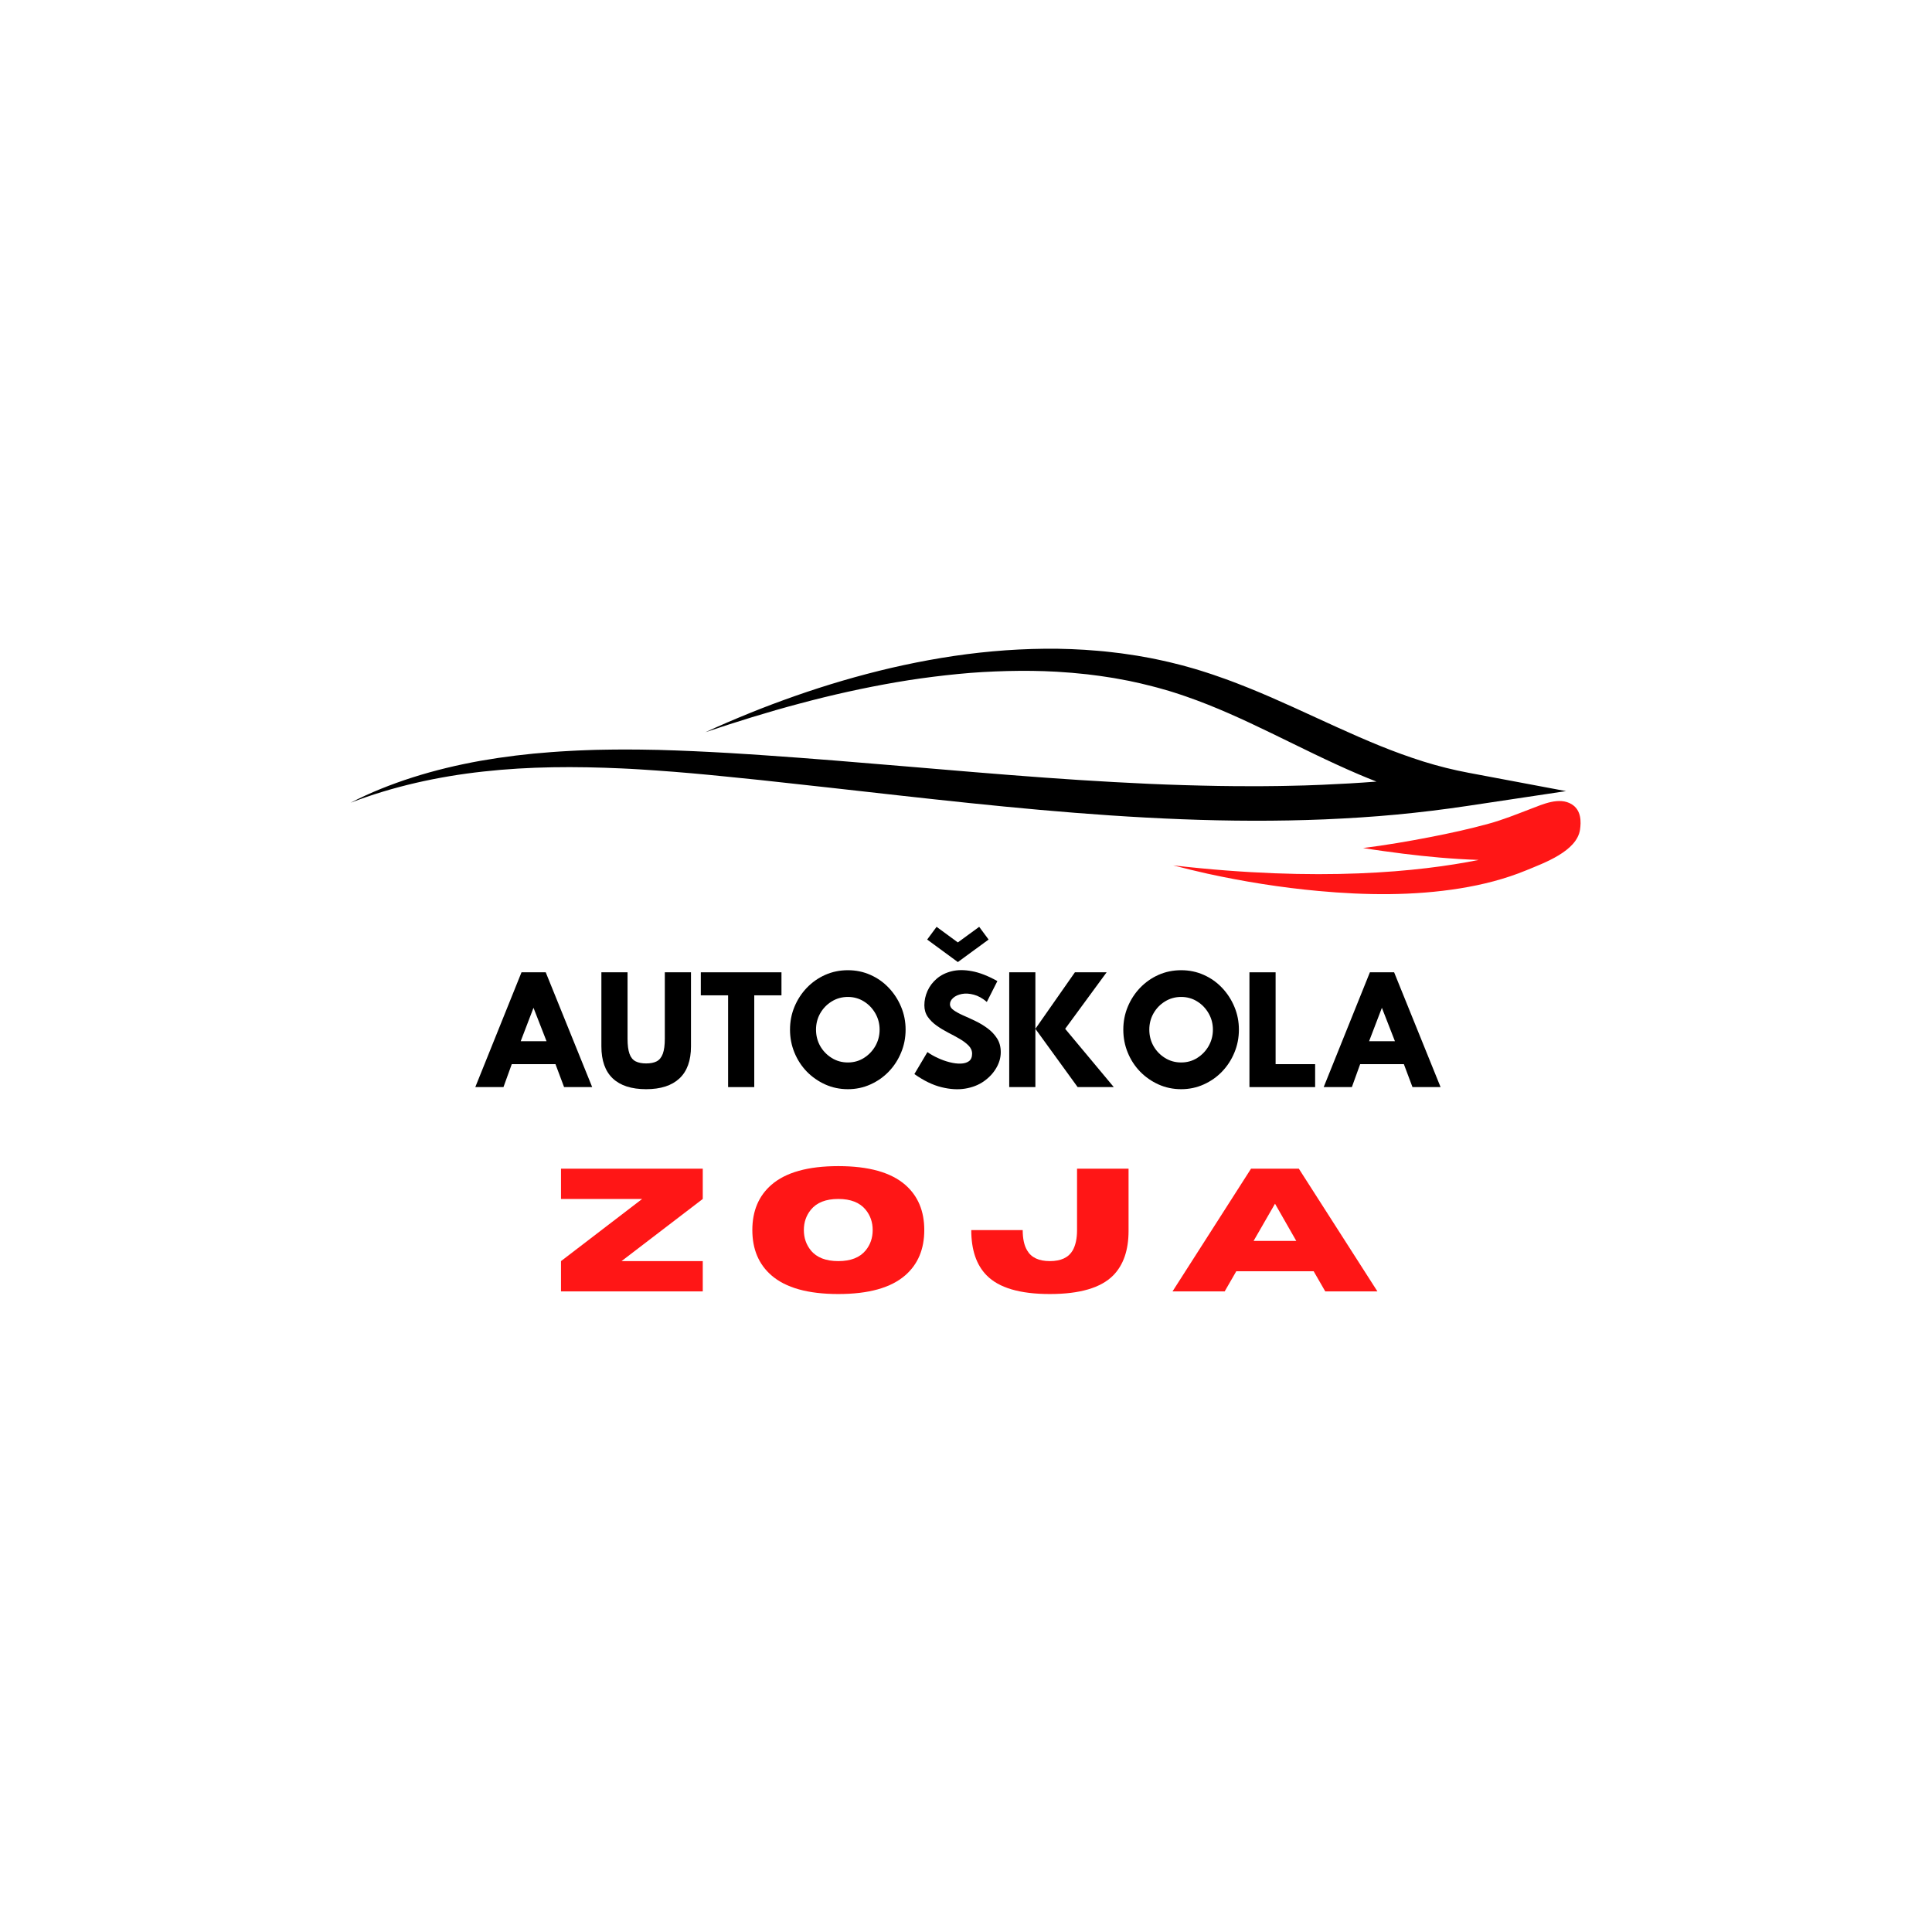 <svg xmlns="http://www.w3.org/2000/svg" xmlns:xlink="http://www.w3.org/1999/xlink" width="500" viewBox="0 0 375 375" height="500" preserveAspectRatio="xMidYMid meet"><defs><g></g><clipPath id="967b136714"><path d="M 68 125.887 L 304 125.887 L 304 160 L 68 160 Z M 68 125.887 " clip-rule="nonzero"></path></clipPath><clipPath id="b328e87e6d"><path d="M 227 155 L 307 155 L 307 173.887 L 227 173.887 Z M 227 155 " clip-rule="nonzero"></path></clipPath></defs><g clip-path="url(#967b136714)"><path fill="#000000" d="M 285.062 150 C 282.117 149.449 279.203 148.719 276.336 147.828 C 273.469 146.926 270.637 145.895 267.836 144.758 C 265.035 143.617 262.25 142.398 259.465 141.129 L 251.031 137.273 C 248.188 135.98 245.289 134.707 242.305 133.504 C 241.555 133.207 240.812 132.902 240.051 132.617 L 238.91 132.184 L 237.758 131.762 C 236.996 131.48 236.207 131.219 235.434 130.949 C 235.043 130.816 234.645 130.691 234.25 130.559 C 233.855 130.434 233.465 130.301 233.062 130.18 C 232.262 129.938 231.469 129.691 230.652 129.473 C 230.246 129.359 229.844 129.242 229.434 129.137 L 228.203 128.828 C 227.383 128.625 226.566 128.41 225.73 128.242 L 224.484 127.973 C 224.066 127.887 223.652 127.789 223.234 127.719 L 220.715 127.27 L 218.18 126.891 C 217.969 126.859 217.758 126.824 217.547 126.801 L 216.91 126.727 L 215.633 126.574 C 215.207 126.527 214.785 126.469 214.359 126.434 L 213.082 126.32 C 209.672 126.023 206.25 125.887 202.84 125.918 C 199.434 125.953 196.043 126.121 192.684 126.426 C 185.961 127.027 179.383 128.168 172.992 129.637 C 166.605 131.129 160.395 132.961 154.383 135.07 C 151.379 136.125 148.414 137.23 145.504 138.418 C 142.594 139.594 139.727 140.828 136.91 142.121 C 142.941 140.102 149.016 138.199 155.203 136.562 C 161.375 134.906 167.648 133.508 173.988 132.418 C 177.156 131.871 180.348 131.434 183.543 131.074 C 185.137 130.887 186.742 130.75 188.34 130.609 L 190.746 130.445 C 191.547 130.395 192.348 130.367 193.148 130.328 C 196.355 130.195 199.555 130.164 202.738 130.273 L 205.117 130.383 C 205.91 130.434 206.699 130.496 207.488 130.551 L 208.082 130.594 L 208.672 130.652 L 209.848 130.766 C 210.242 130.809 210.633 130.836 211.023 130.883 L 212.195 131.031 L 213.363 131.18 C 213.754 131.223 214.137 131.293 214.523 131.352 L 215.684 131.531 L 216.262 131.621 C 216.453 131.652 216.645 131.691 216.832 131.727 L 219.121 132.152 L 221.383 132.648 C 221.762 132.727 222.133 132.828 222.504 132.922 L 223.617 133.199 C 224.367 133.375 225.094 133.594 225.824 133.801 L 226.922 134.113 C 227.285 134.223 227.645 134.34 228.004 134.453 C 228.727 134.676 229.441 134.926 230.156 135.168 C 235.871 137.141 241.336 139.668 246.812 142.324 C 252.297 144.977 257.812 147.777 263.73 150.301 C 264.859 150.781 266.008 151.25 267.172 151.707 C 263.668 151.977 260.148 152.18 256.625 152.328 L 253.277 152.453 L 249.926 152.531 C 248.809 152.566 247.688 152.566 246.57 152.582 L 244.891 152.598 C 244.328 152.605 243.77 152.598 243.211 152.598 C 238.727 152.617 234.238 152.523 229.746 152.391 C 225.25 152.262 220.754 152.051 216.25 151.801 C 211.75 151.551 207.246 151.266 202.738 150.934 C 193.723 150.285 184.695 149.504 175.641 148.742 C 166.59 147.98 157.508 147.219 148.391 146.602 L 144.973 146.375 C 143.832 146.297 142.691 146.227 141.547 146.16 C 139.262 146.027 136.969 145.91 134.676 145.805 C 133.527 145.75 132.375 145.711 131.227 145.664 L 127.773 145.555 C 126.621 145.535 125.469 145.508 124.312 145.496 L 122.582 145.484 C 122.004 145.48 121.43 145.477 120.848 145.48 C 119.695 145.488 118.539 145.488 117.383 145.516 L 115.648 145.547 C 115.07 145.562 114.492 145.586 113.914 145.605 L 112.18 145.672 L 110.449 145.762 C 109.293 145.816 108.141 145.906 106.988 145.984 C 102.379 146.32 97.793 146.879 93.285 147.668 C 88.777 148.473 84.359 149.535 80.121 150.883 C 75.883 152.234 71.809 153.863 68.051 155.809 C 76.176 152.68 84.938 150.723 93.82 149.754 C 102.715 148.762 111.734 148.742 120.707 149.152 C 121.266 149.172 121.828 149.203 122.391 149.234 L 124.07 149.332 C 125.195 149.398 126.316 149.484 127.438 149.555 L 130.805 149.805 C 131.926 149.898 133.047 149.984 134.168 150.086 C 136.414 150.285 138.656 150.5 140.902 150.727 C 143.148 150.945 145.398 151.184 147.648 151.414 C 156.637 152.375 165.629 153.406 174.652 154.41 C 192.691 156.414 210.883 158.297 229.336 159.012 C 238.555 159.371 247.836 159.422 257.117 159.039 C 261.758 158.836 266.398 158.551 271.027 158.113 C 275.652 157.676 280.262 157.113 284.844 156.426 L 303.965 153.555 Z M 285.062 150 " fill-opacity="1" fill-rule="nonzero"></path></g><g clip-path="url(#b328e87e6d)"><path fill="#ff1616" d="M 234.32 169.57 C 241.445 171.129 248.672 172.277 255.938 172.941 C 265.051 173.777 274.332 173.895 283.387 172.434 C 287.789 171.723 292.152 170.621 296.281 168.914 C 299.664 167.512 306.07 165.234 306.684 161.023 C 306.898 159.535 306.957 157.277 305.078 156.113 C 302.664 154.613 299.422 156.125 297.156 156.984 C 294.457 158.012 291.793 159.105 288.875 159.902 C 285.23 160.902 281.461 161.73 277.652 162.469 C 273.359 163.301 268.992 164.047 264.574 164.605 C 266.754 164.965 270.375 165.453 272.332 165.699 C 274.672 165.988 277.027 166.246 279.391 166.449 C 281.879 166.664 284.449 166.828 287.023 166.91 C 275.574 169.211 256.07 171.227 227.711 167.969 C 229.941 168.539 232.168 169.098 234.32 169.57 Z M 234.32 169.57 " fill-opacity="1" fill-rule="nonzero"></path></g><g fill="#000000" fill-opacity="1"><g transform="translate(91.02, 211.005)"><g><path d="M 14.906 -22.281 L 23.922 0 L 18.469 0 L 16.797 -4.453 L 8.312 -4.453 L 6.703 0 L 1.234 0 L 10.203 -22.281 Z M 15.062 -8.906 L 12.531 -15.391 L 10.047 -8.906 Z M 15.062 -8.906 "></path></g></g></g><g fill="#000000" fill-opacity="1"><g transform="translate(114.807, 211.005)"><g><path d="M 19.312 -22.281 L 19.312 -7.906 C 19.312 -5.156 18.566 -3.082 17.078 -1.688 C 15.586 -0.289 13.43 0.406 10.609 0.406 C 7.766 0.406 5.602 -0.289 4.125 -1.688 C 2.656 -3.082 1.922 -5.156 1.922 -7.906 L 1.922 -22.281 L 7 -22.281 L 7 -9.391 C 7 -8.148 7.125 -7.176 7.375 -6.469 C 7.625 -5.77 8.02 -5.281 8.562 -5 C 9.102 -4.727 9.785 -4.594 10.609 -4.594 C 11.441 -4.594 12.125 -4.727 12.656 -5 C 13.188 -5.281 13.582 -5.77 13.844 -6.469 C 14.102 -7.176 14.234 -8.148 14.234 -9.391 L 14.234 -22.281 Z M 19.312 -22.281 "></path></g></g></g><g fill="#000000" fill-opacity="1"><g transform="translate(134.652, 211.005)"><g><path d="M 1.375 -17.812 L 1.375 -22.281 L 17.031 -22.281 L 17.031 -17.812 L 11.75 -17.812 L 11.75 0 L 6.672 0 L 6.672 -17.812 Z M 1.375 -17.812 "></path></g></g></g><g fill="#000000" fill-opacity="1"><g transform="translate(151.716, 211.005)"><g><path d="M 6.672 -11.156 C 6.672 -10 6.941 -8.938 7.484 -7.969 C 8.035 -7.008 8.781 -6.238 9.719 -5.656 C 10.656 -5.07 11.703 -4.781 12.859 -4.781 C 14.004 -4.781 15.039 -5.07 15.969 -5.656 C 16.895 -6.238 17.633 -7.008 18.188 -7.969 C 18.738 -8.938 19.016 -10 19.016 -11.156 C 19.016 -12.301 18.738 -13.352 18.188 -14.312 C 17.633 -15.281 16.895 -16.051 15.969 -16.625 C 15.039 -17.207 14.004 -17.5 12.859 -17.5 C 11.703 -17.5 10.656 -17.207 9.719 -16.625 C 8.781 -16.051 8.035 -15.281 7.484 -14.312 C 6.941 -13.352 6.672 -12.301 6.672 -11.156 Z M 1.625 -11.156 C 1.625 -12.719 1.91 -14.191 2.484 -15.578 C 3.055 -16.961 3.852 -18.191 4.875 -19.266 C 5.906 -20.336 7.098 -21.176 8.453 -21.781 C 9.816 -22.383 11.285 -22.688 12.859 -22.688 C 14.422 -22.688 15.879 -22.383 17.234 -21.781 C 18.598 -21.176 19.785 -20.336 20.797 -19.266 C 21.816 -18.191 22.613 -16.961 23.188 -15.578 C 23.77 -14.191 24.062 -12.719 24.062 -11.156 C 24.062 -9.582 23.77 -8.098 23.188 -6.703 C 22.613 -5.305 21.816 -4.078 20.797 -3.016 C 19.785 -1.961 18.598 -1.129 17.234 -0.516 C 15.879 0.098 14.422 0.406 12.859 0.406 C 11.285 0.406 9.816 0.098 8.453 -0.516 C 7.098 -1.129 5.906 -1.961 4.875 -3.016 C 3.852 -4.078 3.055 -5.305 2.484 -6.703 C 1.91 -8.098 1.625 -9.582 1.625 -11.156 Z M 1.625 -11.156 "></path></g></g></g><g fill="#000000" fill-opacity="1"><g transform="translate(176.043, 211.005)"><g><path d="M 3.969 -6.797 C 4.539 -6.391 5.207 -6.008 5.969 -5.656 C 6.738 -5.301 7.508 -5.023 8.281 -4.828 C 9.062 -4.629 9.781 -4.539 10.438 -4.562 C 11.094 -4.582 11.625 -4.738 12.031 -5.031 C 12.438 -5.332 12.641 -5.816 12.641 -6.484 C 12.641 -7.078 12.41 -7.602 11.953 -8.062 C 11.504 -8.52 10.93 -8.953 10.234 -9.359 C 9.535 -9.766 8.785 -10.172 7.984 -10.578 C 7.191 -10.992 6.445 -11.445 5.75 -11.938 C 5.051 -12.438 4.477 -13.004 4.031 -13.641 C 3.594 -14.285 3.375 -15.031 3.375 -15.875 C 3.375 -16.832 3.578 -17.766 3.984 -18.672 C 4.391 -19.578 4.988 -20.367 5.781 -21.047 C 6.57 -21.723 7.535 -22.203 8.672 -22.484 C 9.816 -22.773 11.129 -22.781 12.609 -22.5 C 14.098 -22.227 15.742 -21.586 17.547 -20.578 L 15.5 -16.531 C 14.656 -17.25 13.812 -17.719 12.969 -17.938 C 12.133 -18.164 11.363 -18.211 10.656 -18.078 C 9.957 -17.941 9.395 -17.688 8.969 -17.312 C 8.551 -16.945 8.344 -16.531 8.344 -16.062 C 8.344 -15.645 8.578 -15.27 9.047 -14.938 C 9.516 -14.602 10.117 -14.27 10.859 -13.938 C 11.609 -13.613 12.406 -13.25 13.25 -12.844 C 14.102 -12.438 14.898 -11.957 15.641 -11.406 C 16.391 -10.852 17.004 -10.203 17.484 -9.453 C 17.961 -8.711 18.203 -7.82 18.203 -6.781 C 18.203 -5.719 17.91 -4.691 17.328 -3.703 C 16.754 -2.711 15.953 -1.852 14.922 -1.125 C 13.898 -0.406 12.688 0.066 11.281 0.297 C 9.883 0.523 8.352 0.43 6.688 0.016 C 5.02 -0.391 3.27 -1.238 1.438 -2.531 Z M 5.75 -31.109 L 9.875 -28.078 L 14.016 -31.109 L 15.844 -28.641 L 9.875 -24.266 L 3.922 -28.641 Z M 5.75 -31.109 "></path></g></g></g><g fill="#000000" fill-opacity="1"><g transform="translate(194.295, 211.005)"><g><path d="M 21.891 0 L 14.875 0 L 6.672 -11.312 L 6.672 0 L 1.594 0 L 1.594 -22.281 L 6.672 -22.281 L 6.672 -11.312 L 14.344 -22.281 L 20.5 -22.281 L 12.453 -11.312 Z M 21.891 0 "></path></g></g></g><g fill="#000000" fill-opacity="1"><g transform="translate(216.408, 211.005)"><g><path d="M 6.672 -11.156 C 6.672 -10 6.941 -8.938 7.484 -7.969 C 8.035 -7.008 8.781 -6.238 9.719 -5.656 C 10.656 -5.07 11.703 -4.781 12.859 -4.781 C 14.004 -4.781 15.039 -5.07 15.969 -5.656 C 16.895 -6.238 17.633 -7.008 18.188 -7.969 C 18.738 -8.938 19.016 -10 19.016 -11.156 C 19.016 -12.301 18.738 -13.352 18.188 -14.312 C 17.633 -15.281 16.895 -16.051 15.969 -16.625 C 15.039 -17.207 14.004 -17.5 12.859 -17.5 C 11.703 -17.5 10.656 -17.207 9.719 -16.625 C 8.781 -16.051 8.035 -15.281 7.484 -14.312 C 6.941 -13.352 6.672 -12.301 6.672 -11.156 Z M 1.625 -11.156 C 1.625 -12.719 1.91 -14.191 2.484 -15.578 C 3.055 -16.961 3.852 -18.191 4.875 -19.266 C 5.906 -20.336 7.098 -21.176 8.453 -21.781 C 9.816 -22.383 11.285 -22.688 12.859 -22.688 C 14.422 -22.688 15.879 -22.383 17.234 -21.781 C 18.598 -21.176 19.785 -20.336 20.797 -19.266 C 21.816 -18.191 22.613 -16.961 23.188 -15.578 C 23.77 -14.191 24.062 -12.719 24.062 -11.156 C 24.062 -9.582 23.77 -8.098 23.188 -6.703 C 22.613 -5.305 21.816 -4.078 20.797 -3.016 C 19.785 -1.961 18.598 -1.129 17.234 -0.516 C 15.879 0.098 14.422 0.406 12.859 0.406 C 11.285 0.406 9.816 0.098 8.453 -0.516 C 7.098 -1.129 5.906 -1.961 4.875 -3.016 C 3.852 -4.078 3.055 -5.305 2.484 -6.703 C 1.91 -8.098 1.625 -9.582 1.625 -11.156 Z M 1.625 -11.156 "></path></g></g></g><g fill="#000000" fill-opacity="1"><g transform="translate(240.735, 211.005)"><g><path d="M 6.859 -22.281 L 6.859 -4.453 L 14.531 -4.453 L 14.531 0 L 1.781 0 L 1.781 -22.281 Z M 6.859 -22.281 "></path></g></g></g><g fill="#000000" fill-opacity="1"><g transform="translate(255.693, 211.005)"><g><path d="M 14.906 -22.281 L 23.922 0 L 18.469 0 L 16.797 -4.453 L 8.312 -4.453 L 6.703 0 L 1.234 0 L 10.203 -22.281 Z M 15.062 -8.906 L 12.531 -15.391 L 10.047 -8.906 Z M 15.062 -8.906 "></path></g></g></g><g fill="#000000" fill-opacity="1"><g transform="translate(279.481, 211.005)"><g></g></g></g><g fill="#ff1616" fill-opacity="1"><g transform="translate(107.39, 250.655)"><g><path d="M 29.016 0 L 1.5 0 L 1.5 -5.875 L 17.25 -17.938 L 1.5 -17.938 L 1.5 -23.812 L 29.016 -23.812 L 29.016 -17.938 L 13.25 -5.875 L 29.016 -5.875 Z M 29.016 0 "></path></g></g></g><g fill="#ff1616" fill-opacity="1"><g transform="translate(144.7, 250.655)"><g><path d="M 18.016 0.516 C 12.129 0.516 7.797 -0.695 5.016 -3.125 C 2.555 -5.27 1.328 -8.195 1.328 -11.906 C 1.328 -15.602 2.555 -18.523 5.016 -20.672 C 7.797 -23.098 12.129 -24.312 18.016 -24.312 C 23.898 -24.312 28.234 -23.098 31.016 -20.672 C 33.473 -18.523 34.703 -15.602 34.703 -11.906 C 34.703 -8.195 33.473 -5.27 31.016 -3.125 C 28.234 -0.695 23.898 0.516 18.016 0.516 Z M 18.016 -5.875 C 20.422 -5.875 22.191 -6.566 23.328 -7.953 C 24.234 -9.066 24.688 -10.383 24.688 -11.906 C 24.688 -13.414 24.234 -14.727 23.328 -15.844 C 22.191 -17.238 20.422 -17.938 18.016 -17.938 C 15.598 -17.938 13.82 -17.238 12.688 -15.844 C 11.781 -14.727 11.328 -13.414 11.328 -11.906 C 11.328 -10.383 11.781 -9.066 12.688 -7.953 C 13.82 -6.566 15.598 -5.875 18.016 -5.875 Z M 18.016 -5.875 "></path></g></g></g><g fill="#ff1616" fill-opacity="1"><g transform="translate(187.522, 250.655)"><g><path d="M 16.25 0.516 C 10.438 0.516 6.348 -0.691 3.984 -3.109 C 1.992 -5.129 1 -8.055 1 -11.891 L 10.984 -11.891 C 10.984 -10.223 11.27 -8.91 11.844 -7.953 C 12.645 -6.566 14.113 -5.875 16.25 -5.875 C 18.406 -5.875 19.883 -6.566 20.688 -7.953 C 21.25 -8.953 21.531 -10.266 21.531 -11.891 L 21.531 -23.812 L 31.531 -23.812 L 31.531 -11.75 C 31.531 -8.008 30.539 -5.129 28.562 -3.109 C 26.176 -0.691 22.07 0.516 16.25 0.516 Z M 16.25 0.516 "></path></g></g></g><g fill="#ff1616" fill-opacity="1"><g transform="translate(227.338, 250.655)"><g><path d="M 40.016 0 L 29.891 0 L 27.641 -3.906 L 12.625 -3.906 L 10.375 0 L 0.25 0 L 15.484 -23.812 L 24.766 -23.812 Z M 24.266 -9.797 L 20.141 -17.016 L 15.984 -9.797 Z M 24.266 -9.797 "></path></g></g></g></svg>